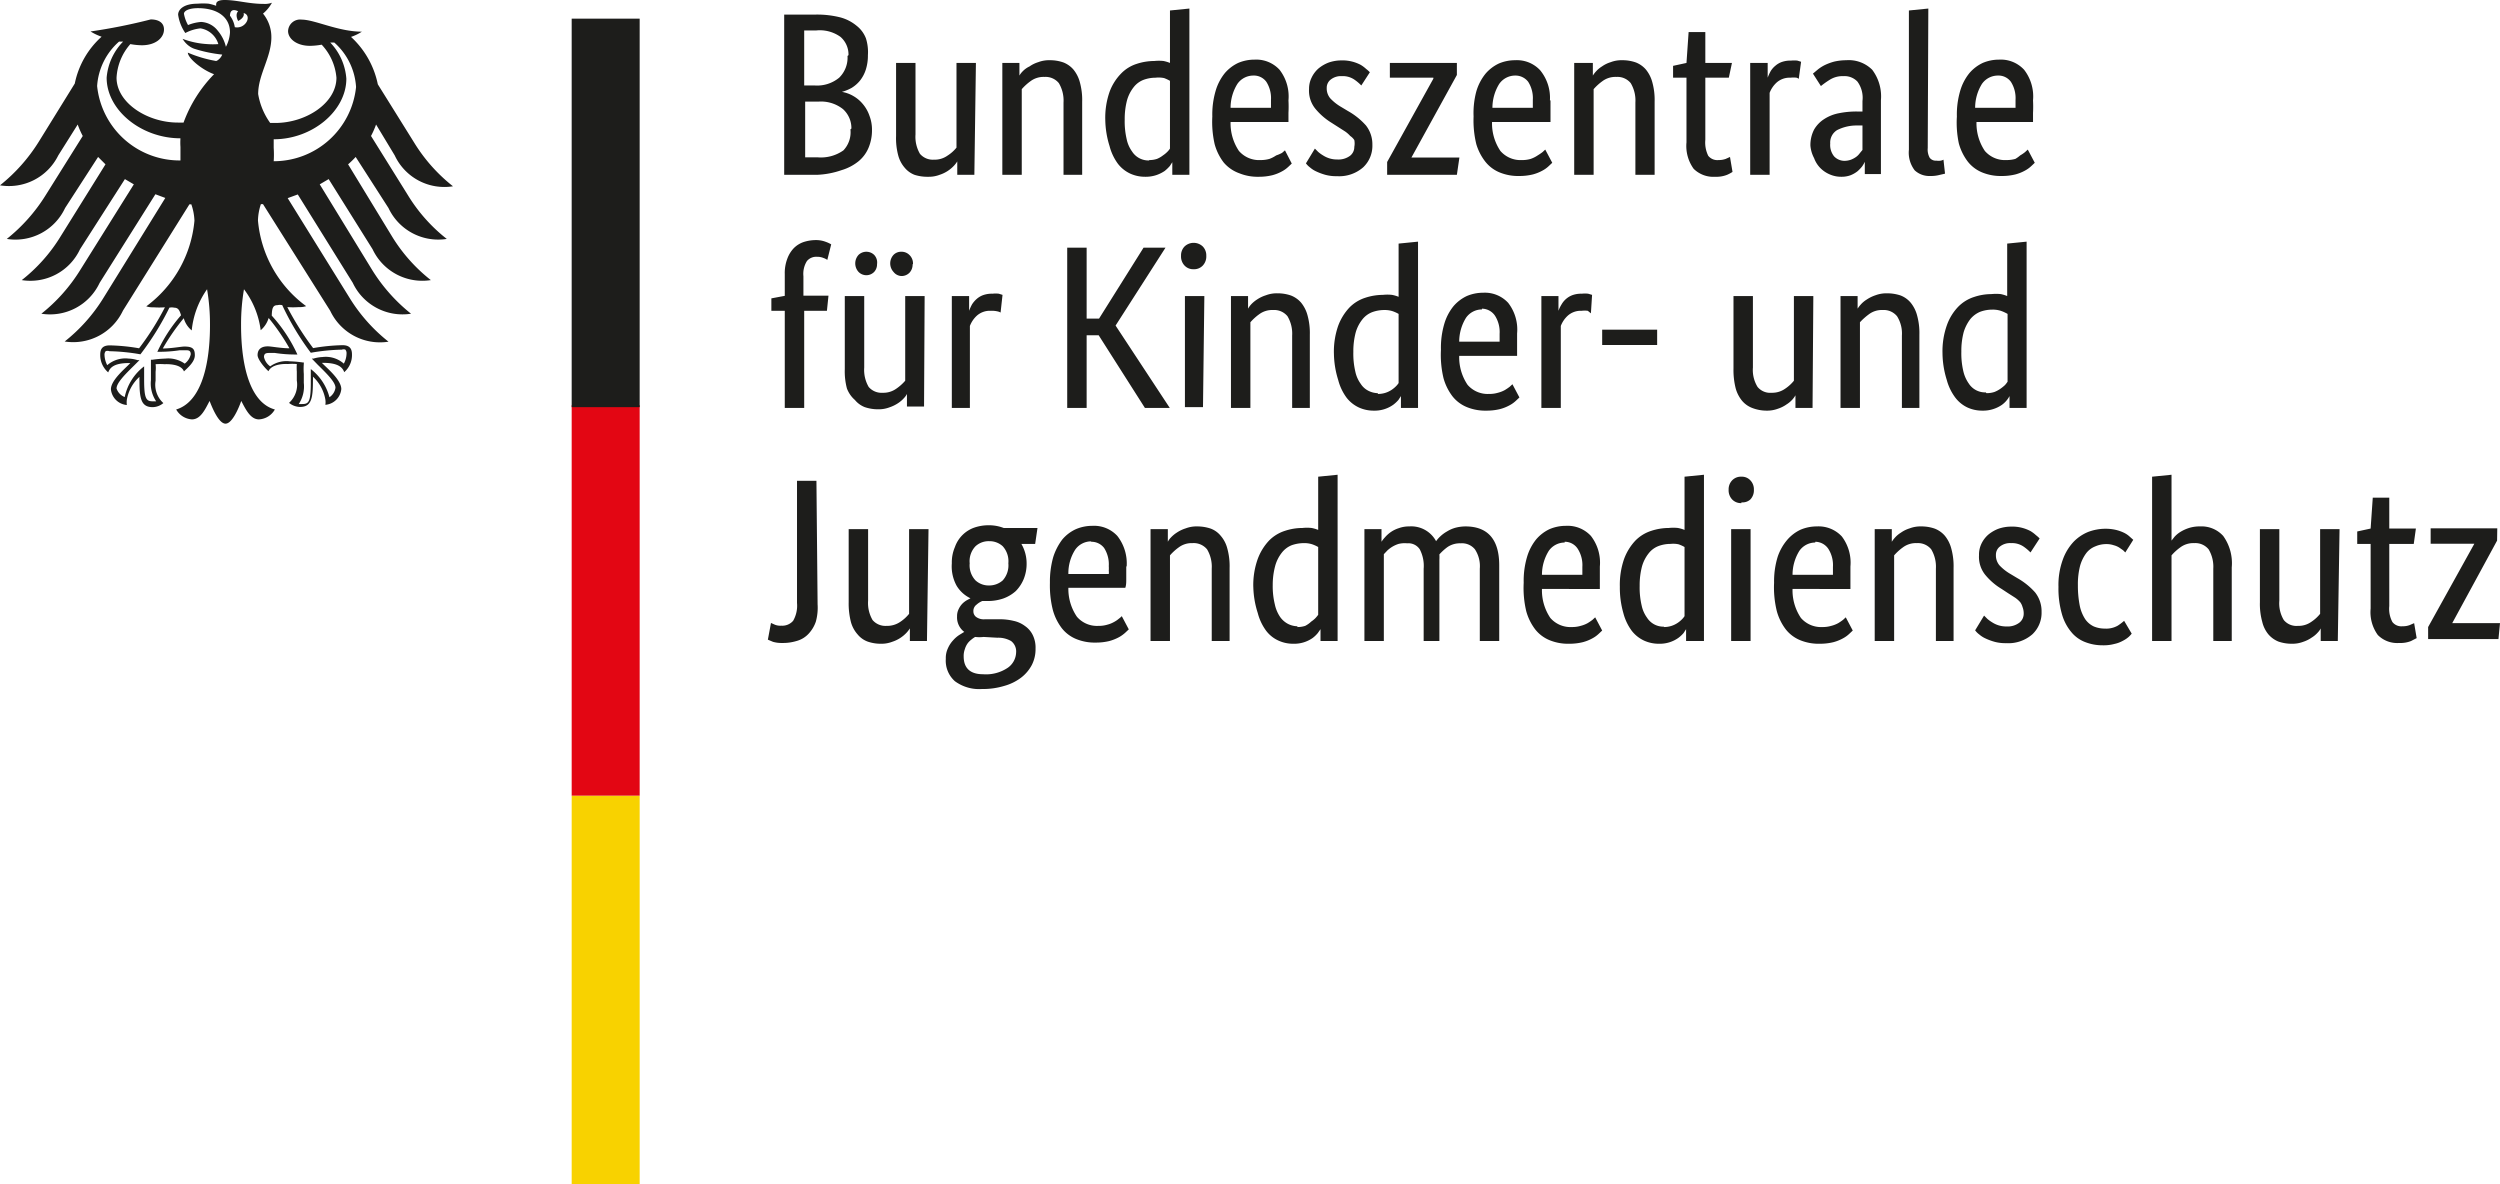 <svg xmlns="http://www.w3.org/2000/svg" viewBox="0 0 128.7 60.96">
  <defs>
    <style>
      .cls-1 {
        fill: #fff;
      }

      .cls-2 {
        fill: #1d1d1b;
      }

      .cls-3 {
        fill: #f8d200;
      }

      .cls-4 {
        fill: #e30613;
      }
    </style>
  </defs>
  <g id="Hintergrund">
    <rect class="cls-1" x="-23.07" y="-21.04" width="175" height="104"/>
  </g>
  <g id="Name">
    <path class="cls-2" d="M44.68,2.84a2.37,2.37,0,0,1-.11.75,1.8,1.8,0,0,1-.29.55,1.7,1.7,0,0,1-.43.38,2.28,2.28,0,0,1-.51.21v0a1.73,1.73,0,0,1,.6.22,1.79,1.79,0,0,1,.49.42,1.88,1.88,0,0,1,.33.59,2,2,0,0,1,.13.74,2.31,2.31,0,0,1-.17.89,1.79,1.79,0,0,1-.52.71,2.52,2.52,0,0,1-.88.46A4.34,4.34,0,0,1,42.05,9H40.37V.75H42a4.93,4.93,0,0,1,1.24.14,2.19,2.19,0,0,1,.85.43,1.51,1.51,0,0,1,.49.66A2.35,2.35,0,0,1,44.68,2.84Zm-1,0a1.2,1.2,0,0,0-.41-.94A1.82,1.82,0,0,0,42,1.57H41.4V4.4h.54A1.78,1.78,0,0,0,43.2,4,1.44,1.44,0,0,0,43.63,2.88Zm.15,3.78a1.32,1.32,0,0,0-.43-1,1.82,1.82,0,0,0-1.25-.39h-.7V8.1h.65a2,2,0,0,0,1.32-.36A1.35,1.35,0,0,0,43.78,6.66ZM50.16,9h-.88V8.31h0a1.45,1.45,0,0,1-.16.21,1.74,1.74,0,0,1-.75.48,1.54,1.54,0,0,1-.58.1A2.17,2.17,0,0,1,47.08,9a1.24,1.24,0,0,1-.51-.37A1.59,1.59,0,0,1,46.24,8a3.44,3.44,0,0,1-.11-1V3.24h1V6.92a1.74,1.74,0,0,0,.23,1,.87.87,0,0,0,.72.3,1.14,1.14,0,0,0,.7-.21,1.88,1.88,0,0,0,.46-.41V3.24h1Zm4.59,0V5.28a1.75,1.75,0,0,0-.24-1,.88.88,0,0,0-.74-.32,1.12,1.12,0,0,0-.72.22,2.65,2.65,0,0,0-.45.41V9h-1V3.24h.88v.65h0a1,1,0,0,1,.16-.21A1.18,1.18,0,0,1,53,3.42a1.57,1.57,0,0,1,.45-.22,1.55,1.55,0,0,1,.59-.1,2.08,2.08,0,0,1,.69.11,1.31,1.31,0,0,1,.53.37,1.73,1.73,0,0,1,.33.65,3.4,3.4,0,0,1,.12,1V9ZM56.9,6.18a4.06,4.06,0,0,1,.22-1.45,2.65,2.65,0,0,1,.59-.94,1.93,1.93,0,0,1,.8-.5,2.94,2.94,0,0,1,.91-.15,2.33,2.33,0,0,1,.48,0,1.87,1.87,0,0,1,.33.1V.54l1-.1V9h-.88V8.35h0l-.13.2a2.11,2.11,0,0,1-.26.25,1.83,1.83,0,0,1-.42.21,1.72,1.72,0,0,1-.58.09,1.83,1.83,0,0,1-.77-.16,1.72,1.72,0,0,1-.64-.51,2.65,2.65,0,0,1-.43-.91A4.73,4.73,0,0,1,56.9,6.18Zm2.26,2.06a1.25,1.25,0,0,0,.4-.06A1.28,1.28,0,0,0,59.87,8a1.42,1.42,0,0,0,.22-.18,1,1,0,0,0,.14-.17V4.16a2.09,2.09,0,0,0-.3-.14A1.37,1.37,0,0,0,59.49,4a1.8,1.8,0,0,0-.62.11,1.18,1.18,0,0,0-.51.38,1.92,1.92,0,0,0-.34.67,3.78,3.78,0,0,0-.12,1,4,4,0,0,0,.1,1,1.65,1.65,0,0,0,.28.64,1,1,0,0,0,.88.46Zm7.17-3.07a6.13,6.13,0,0,1,0,.64c0,.18,0,.33,0,.47H63.35a2.54,2.54,0,0,0,.43,1.49,1.37,1.37,0,0,0,1.11.47,1.65,1.65,0,0,0,.46-.06A1.6,1.6,0,0,0,65.7,8,1.8,1.8,0,0,0,66,7.87l.15-.13.35.68-.18.17a1.47,1.47,0,0,1-.32.23,2.16,2.16,0,0,1-.5.2,2.87,2.87,0,0,1-.7.08,2.5,2.5,0,0,1-1-.18A1.89,1.89,0,0,1,63,8.37a2.73,2.73,0,0,1-.47-.95A5.16,5.16,0,0,1,62.41,6a4.32,4.32,0,0,1,.17-1.32,2.61,2.61,0,0,1,.47-.91,2.06,2.06,0,0,1,.69-.53,2.14,2.14,0,0,1,.84-.17,1.63,1.63,0,0,1,1.29.52A2.24,2.24,0,0,1,66.33,5.17ZM64.52,3.89a1,1,0,0,0-.82.43,2.34,2.34,0,0,0-.35,1.23h2.08s0-.09,0-.17V5.14a1.56,1.56,0,0,0-.24-.93A.79.79,0,0,0,64.52,3.89Zm5.56.51a2.4,2.4,0,0,0-.34-.29,1.05,1.05,0,0,0-.66-.19.84.84,0,0,0-.58.18.53.53,0,0,0-.2.43.79.79,0,0,0,.18.53,2.45,2.45,0,0,0,.57.45l.35.21a3.58,3.58,0,0,1,.92.74,1.57,1.57,0,0,1,.33,1,1.52,1.52,0,0,1-.47,1.15,1.87,1.87,0,0,1-1.35.46,2.15,2.15,0,0,1-.6-.07,3,3,0,0,1-.46-.17,1.33,1.33,0,0,1-.33-.21,1,1,0,0,1-.21-.21l.46-.76.17.17a1.8,1.8,0,0,0,.25.18,1.35,1.35,0,0,0,.32.15,1.31,1.31,0,0,0,.41.06,1,1,0,0,0,.66-.19.57.57,0,0,0,.22-.46.92.92,0,0,0,0-.35A.74.74,0,0,0,69.51,7a1.47,1.47,0,0,0-.26-.23l-.36-.23-.36-.23a3.36,3.36,0,0,1-.83-.73,1.47,1.47,0,0,1-.31-1A1.28,1.28,0,0,1,67.52,4a1.45,1.45,0,0,1,.35-.47,1.85,1.85,0,0,1,.53-.31,2,2,0,0,1,.65-.11,2,2,0,0,1,1,.23,1.7,1.7,0,0,1,.28.21,1.72,1.72,0,0,1,.19.17ZM75,3.86,72.66,8.11v0h2.47L75,9H71.41V8.34l2.38-4.29V4H71.55V3.24H75Zm4.82,1.31c0,.25,0,.46,0,.64s0,.33,0,.47H76.81a2.54,2.54,0,0,0,.43,1.49,1.37,1.37,0,0,0,1.11.47,1.53,1.53,0,0,0,.45-.06A1.5,1.5,0,0,0,79.16,8a2.71,2.71,0,0,0,.25-.17l.14-.13.36.68-.18.17a1.47,1.47,0,0,1-.32.23,2.16,2.16,0,0,1-.5.2,2.87,2.87,0,0,1-.7.08,2.5,2.5,0,0,1-1-.18,1.82,1.82,0,0,1-.74-.55A2.73,2.73,0,0,1,76,7.42,5.13,5.13,0,0,1,75.86,6,4.3,4.3,0,0,1,76,4.71a2.61,2.61,0,0,1,.47-.91,2.06,2.06,0,0,1,.69-.53A2.14,2.14,0,0,1,78,3.1a1.63,1.63,0,0,1,1.29.52A2.24,2.24,0,0,1,79.79,5.17ZM78,3.89a1,1,0,0,0-.82.43,2.34,2.34,0,0,0-.35,1.23h2.08s0-.09,0-.17V5.14a1.56,1.56,0,0,0-.24-.93A.82.82,0,0,0,78,3.89ZM84.19,9V5.28a1.75,1.75,0,0,0-.24-1,.88.88,0,0,0-.74-.32,1.12,1.12,0,0,0-.72.22,2.65,2.65,0,0,0-.45.41V9h-1V3.24H82v.65h0a1.45,1.45,0,0,1,.16-.21,1.37,1.37,0,0,1,.31-.26,1.57,1.57,0,0,1,.45-.22,1.55,1.55,0,0,1,.59-.1,2.08,2.08,0,0,1,.69.11,1.31,1.31,0,0,1,.53.37,1.73,1.73,0,0,1,.33.65,3.4,3.4,0,0,1,.12,1V9ZM89,4H87.79V7.2a1.55,1.55,0,0,0,.15.82.6.6,0,0,0,.53.22,1.06,1.06,0,0,0,.37-.06l.22-.1.13.77a1.87,1.87,0,0,1-.28.15,1.49,1.49,0,0,1-.61.1,1.44,1.44,0,0,1-1.11-.41,2,2,0,0,1-.37-1.36V4h-.69V3.39l.69-.15.11-1.59h.86V3.24h1.37Zm3.6.06A.37.37,0,0,0,92.49,4a1.32,1.32,0,0,0-.32,0,1,1,0,0,0-.71.25,1.39,1.39,0,0,0-.36.53V9h-1V3.24H91V4h0a2.41,2.41,0,0,1,.15-.33,1.08,1.08,0,0,1,.24-.28,1.05,1.05,0,0,1,.34-.2,1.33,1.33,0,0,1,.47-.07,1.55,1.55,0,0,1,.33,0l.19.06ZM93.2,7.5a1.73,1.73,0,0,1,.19-.83,1.58,1.58,0,0,1,.52-.54,2.11,2.11,0,0,1,.75-.3,4.56,4.56,0,0,1,.92-.09h.3V5.2a1.41,1.41,0,0,0-.26-1,.91.91,0,0,0-.72-.28,1.23,1.23,0,0,0-.71.19,4.58,4.58,0,0,0-.45.32l-.41-.64.25-.21a2,2,0,0,1,.36-.23,2.79,2.79,0,0,1,.49-.18,2.86,2.86,0,0,1,.62-.07,1.71,1.71,0,0,1,1.33.49,2.27,2.27,0,0,1,.45,1.57V7.77q0,.36,0,.72c0,.23,0,.39,0,.47H96l0-.63h0a1.62,1.62,0,0,1-.14.24,1.88,1.88,0,0,1-.24.25,1.46,1.46,0,0,1-.35.2,1.32,1.32,0,0,1-.47.08,1.46,1.46,0,0,1-.6-.12,1.51,1.51,0,0,1-.49-.33,1.42,1.42,0,0,1-.32-.51A1.66,1.66,0,0,1,93.2,7.5Zm1.73.78a1,1,0,0,0,.36-.06,1.26,1.26,0,0,0,.26-.14.85.85,0,0,0,.19-.19l.14-.17V6.46h-.31a2.2,2.2,0,0,0-1,.24.75.75,0,0,0-.35.69.93.93,0,0,0,.2.66A.74.74,0,0,0,94.93,8.28Zm4.31-.66a.87.87,0,0,0,.1.5.39.39,0,0,0,.35.15.69.69,0,0,0,.22,0,.46.46,0,0,0,.14-.05l.08.72L99.87,9a1.78,1.78,0,0,1-.51.06,1.1,1.1,0,0,1-.79-.29,1.49,1.49,0,0,1-.3-1.06V.54l1-.1Zm5.42-2.45a6.13,6.13,0,0,1,0,.64c0,.18,0,.33,0,.47h-2.91a2.54,2.54,0,0,0,.43,1.49,1.37,1.37,0,0,0,1.11.47,1.65,1.65,0,0,0,.46-.06A1.6,1.6,0,0,0,104,8a1.8,1.8,0,0,0,.25-.17l.14-.13.36.68-.18.17a1.47,1.47,0,0,1-.32.23,2.16,2.16,0,0,1-.5.2,2.87,2.87,0,0,1-.7.08,2.5,2.5,0,0,1-1-.18,1.82,1.82,0,0,1-.74-.55,2.73,2.73,0,0,1-.47-.95A5.16,5.16,0,0,1,100.74,6a4.32,4.32,0,0,1,.17-1.32,2.61,2.61,0,0,1,.47-.91,2.06,2.06,0,0,1,.69-.53,2.14,2.14,0,0,1,.84-.17,1.63,1.63,0,0,1,1.29.52A2.24,2.24,0,0,1,104.66,5.17Zm-1.81-1.28a1,1,0,0,0-.82.43,2.34,2.34,0,0,0-.35,1.23h2.08s0-.09,0-.17V5.14a1.56,1.56,0,0,0-.24-.93A.79.79,0,0,0,102.85,3.89ZM42.57,16H41.4V21h-1V16h-.69v-.64l.69-.13V14.11a2.08,2.08,0,0,1,.13-.79,1.56,1.56,0,0,1,.34-.55,1.31,1.31,0,0,1,.5-.31,2.05,2.05,0,0,1,.61-.1,1.4,1.4,0,0,1,.53.09,1.53,1.53,0,0,1,.28.13l-.2.8a.75.75,0,0,0-.2-.1.81.81,0,0,0-.33-.06.62.62,0,0,0-.52.22,1.24,1.24,0,0,0-.18.78v1h1.29Zm5,4.93h-.88v-.65h0a.84.84,0,0,1-.15.21,1.56,1.56,0,0,1-.3.26,1.88,1.88,0,0,1-.45.22,1.54,1.54,0,0,1-.58.1,2.12,2.12,0,0,1-.69-.11,1.24,1.24,0,0,1-.51-.37A1.48,1.48,0,0,1,43.6,20a3.44,3.44,0,0,1-.11-1V15.24h1v3.68a1.74,1.74,0,0,0,.23,1,.87.87,0,0,0,.72.3,1.14,1.14,0,0,0,.7-.21,2.35,2.35,0,0,0,.46-.41V15.24h1ZM45.15,13.6A.57.57,0,0,1,45,14a.56.56,0,0,1-.8,0,.65.65,0,0,1,0-.88.58.58,0,0,1,.8,0A.57.57,0,0,1,45.15,13.6Zm1.83,0a.6.6,0,0,1-.16.44.57.57,0,0,1-.41.17A.54.54,0,0,1,46,14a.65.65,0,0,1,0-.88.54.54,0,0,1,.4-.16.56.56,0,0,1,.41.16A.6.6,0,0,1,47,13.6Zm4.53,2.49a.53.53,0,0,0-.16-.06A1.32,1.32,0,0,0,51,16a1,1,0,0,0-.71.25,1.39,1.39,0,0,0-.36.53V21H49V15.24h.89V16h0a2.41,2.41,0,0,1,.15-.33,1.31,1.31,0,0,1,.24-.28,1.05,1.05,0,0,1,.34-.2,1.33,1.33,0,0,1,.47-.07,1.42,1.42,0,0,1,.33,0l.19.06Zm5.92.67L60.22,21H58.94l-2.38-3.74h-.62V21h-1V12.75h1V16.4h.64l2.29-3.65H60Zm4.5,4.2H61V15.24h1Zm-.48-7.1a.61.61,0,0,1-.47-.19.68.68,0,0,1-.18-.5.66.66,0,0,1,.18-.48.68.68,0,0,1,.94,0,.66.66,0,0,1,.18.48.68.68,0,0,1-.18.5A.61.61,0,0,1,61.45,13.86ZM66.52,21V17.28a1.75,1.75,0,0,0-.24-1,.88.88,0,0,0-.74-.32,1.12,1.12,0,0,0-.72.22,2.65,2.65,0,0,0-.45.41V21h-1V15.24h.88v.65h0a1.24,1.24,0,0,1,.15-.21,1.64,1.64,0,0,1,.31-.26,1.79,1.79,0,0,1,.46-.22,1.55,1.55,0,0,1,.59-.1,2.08,2.08,0,0,1,.69.11,1.31,1.31,0,0,1,.53.37,1.73,1.73,0,0,1,.33.65,3.4,3.4,0,0,1,.12,1V21Zm2.15-2.78a4.06,4.06,0,0,1,.22-1.45,2.79,2.79,0,0,1,.58-.94,2,2,0,0,1,.81-.5,2.94,2.94,0,0,1,.91-.15,2.17,2.17,0,0,1,.47,0,1.75,1.75,0,0,1,.34.1V12.54l1-.1V21h-.88v-.61h0l-.13.2a1.69,1.69,0,0,1-.27.25,1.65,1.65,0,0,1-1,.3,1.82,1.82,0,0,1-.76-.16,1.72,1.72,0,0,1-.64-.51,2.65,2.65,0,0,1-.43-.91A4.73,4.73,0,0,1,68.67,18.18Zm2.26,2.06a1.25,1.25,0,0,0,.4-.06,1.28,1.28,0,0,0,.31-.15,1.42,1.42,0,0,0,.22-.18,1,1,0,0,0,.14-.17V16.16a1.8,1.8,0,0,0-.31-.14,1.31,1.31,0,0,0-.43-.06,1.8,1.8,0,0,0-.62.11,1.18,1.18,0,0,0-.51.38,1.92,1.92,0,0,0-.34.67,3.78,3.78,0,0,0-.12,1,4,4,0,0,0,.1,1,1.65,1.65,0,0,0,.28.64,1,1,0,0,0,.4.36A1.12,1.12,0,0,0,70.93,20.24Zm7.17-3.07c0,.25,0,.46,0,.64s0,.33,0,.47H75.12a2.54,2.54,0,0,0,.43,1.49,1.37,1.37,0,0,0,1.11.47,1.53,1.53,0,0,0,.45-.06,1.5,1.5,0,0,0,.36-.14,2.71,2.71,0,0,0,.25-.17l.14-.13.36.68-.18.17a1.47,1.47,0,0,1-.32.23,2.16,2.16,0,0,1-.5.2,2.87,2.87,0,0,1-.7.08,2.5,2.5,0,0,1-1-.18,1.82,1.82,0,0,1-.74-.55,2.73,2.73,0,0,1-.47-.95A5.16,5.16,0,0,1,74.18,18a4.32,4.32,0,0,1,.17-1.32,2.61,2.61,0,0,1,.47-.91,2.06,2.06,0,0,1,.69-.53,2.14,2.14,0,0,1,.84-.17,1.63,1.63,0,0,1,1.29.52A2.24,2.24,0,0,1,78.1,17.17Zm-1.81-1.28a1,1,0,0,0-.82.43,2.34,2.34,0,0,0-.35,1.23H77.2s0-.09,0-.17v-.24a1.56,1.56,0,0,0-.24-.93A.82.82,0,0,0,76.29,15.89Zm5.61.2L81.74,16a1.25,1.25,0,0,0-.32,0,1,1,0,0,0-.71.25,1.39,1.39,0,0,0-.36.53V21h-1V15.24h.88V16h0a1.66,1.66,0,0,1,.16-.33,1.08,1.08,0,0,1,.57-.48,1.33,1.33,0,0,1,.47-.07,1.42,1.42,0,0,1,.33,0l.2.06Zm3.41,1.63H82.48v-.79h2.83Zm8,3.24h-.88v-.65h0a1.24,1.24,0,0,1-.15.21,1.37,1.37,0,0,1-.31.26,1.65,1.65,0,0,1-.44.22,1.59,1.59,0,0,1-.59.1A2.06,2.06,0,0,1,90.2,21a1.28,1.28,0,0,1-.52-.37,1.73,1.73,0,0,1-.33-.65,3.84,3.84,0,0,1-.11-1V15.24h1v3.68a1.66,1.66,0,0,0,.24,1,.84.84,0,0,0,.72.3,1.16,1.16,0,0,0,.7-.21,2,2,0,0,0,.45-.41V15.24h1Zm4.6,0V17.28a1.67,1.67,0,0,0-.25-1,.88.88,0,0,0-.74-.32,1.1,1.1,0,0,0-.71.22,3.23,3.23,0,0,0-.46.41V21h-1V15.24h.88v.65h0a1.45,1.45,0,0,1,.16-.21,1.37,1.37,0,0,1,.31-.26,1.88,1.88,0,0,1,.45-.22,1.61,1.61,0,0,1,.6-.1,2.17,2.17,0,0,1,.69.11,1.28,1.28,0,0,1,.52.37,1.73,1.73,0,0,1,.33.65,3.4,3.4,0,0,1,.12,1V21ZM100,18.18a4,4,0,0,1,.23-1.45,2.64,2.64,0,0,1,.58-.94,2,2,0,0,1,.81-.5,2.83,2.83,0,0,1,.9-.15,2.27,2.27,0,0,1,.48,0,1.87,1.87,0,0,1,.33.1V12.54l1-.1V21h-.88v-.61h0a1.31,1.31,0,0,1-.39.45,1.64,1.64,0,0,1-.42.21,1.68,1.68,0,0,1-.58.09,1.83,1.83,0,0,1-.77-.16,1.69,1.69,0,0,1-.63-.51,2.66,2.66,0,0,1-.44-.91A4.73,4.73,0,0,1,100,18.18Zm2.26,2.06a1.31,1.31,0,0,0,.41-.06A1.48,1.48,0,0,0,103,20a2.13,2.13,0,0,0,.22-.18,1.55,1.55,0,0,0,.13-.17V16.16A2.09,2.09,0,0,0,103,16a1.37,1.37,0,0,0-.44-.06,1.8,1.8,0,0,0-.62.11,1.31,1.31,0,0,0-.51.38,2.1,2.1,0,0,0-.34.67,3.78,3.78,0,0,0-.12,1,4,4,0,0,0,.1,1,1.81,1.81,0,0,0,.28.64,1,1,0,0,0,.88.46ZM42.09,31.11A2.69,2.69,0,0,1,42,32a1.73,1.73,0,0,1-.36.61A1.3,1.3,0,0,1,41,33a2.39,2.39,0,0,1-.73.1,1.56,1.56,0,0,1-.48-.06l-.26-.11.16-.86.2.09a.76.76,0,0,0,.33.05.74.74,0,0,0,.61-.25,1.56,1.56,0,0,0,.2-.92V24.75h1ZM47.72,33h-.88v-.65h0a1.45,1.45,0,0,1-.16.21,1.74,1.74,0,0,1-.75.48,1.54,1.54,0,0,1-.58.1,2.06,2.06,0,0,1-.68-.11,1.21,1.21,0,0,1-.52-.37A1.59,1.59,0,0,1,43.8,32a3.84,3.84,0,0,1-.11-1V27.24h1v3.68a1.74,1.74,0,0,0,.23,1,.87.87,0,0,0,.72.3,1.19,1.19,0,0,0,.71-.21,2,2,0,0,0,.45-.41V27.24h1Zm5.57-5h-.71a2,2,0,0,1,.27,1,2.09,2.09,0,0,1-.15.81,1.92,1.92,0,0,1-.41.62,1.94,1.94,0,0,1-.64.38,2.44,2.44,0,0,1-.77.13h-.31a1,1,0,0,0-.3.19.4.4,0,0,0-.16.34.36.36,0,0,0,.14.29.67.67,0,0,0,.45.12h.72a3,3,0,0,1,.75.08,1.5,1.5,0,0,1,.6.27,1.21,1.21,0,0,1,.4.47,1.47,1.47,0,0,1,.14.69,1.79,1.79,0,0,1-.19.84,2,2,0,0,1-.56.66,2.56,2.56,0,0,1-.86.42,3.76,3.76,0,0,1-1.15.16,2.1,2.1,0,0,1-1.39-.4,1.41,1.41,0,0,1-.47-1.15,1.18,1.18,0,0,1,.11-.55,1.46,1.46,0,0,1,.27-.41,1.54,1.54,0,0,1,.31-.27l.26-.16v0a.93.93,0,0,1-.37-.8.8.8,0,0,1,.09-.39,1,1,0,0,1,.2-.28,1.13,1.13,0,0,1,.23-.17l.17-.09v0a1.68,1.68,0,0,1-.71-.64A2.07,2.07,0,0,1,49,29a2,2,0,0,1,.16-.84,1.63,1.63,0,0,1,1-1,2.27,2.27,0,0,1,.75-.12,2.1,2.1,0,0,1,.76.14h1.74Zm-2.65,4.79a1.89,1.89,0,0,1-.44,0,1.37,1.37,0,0,0-.21.15.91.91,0,0,0-.19.2,1,1,0,0,0-.13.28,1,1,0,0,0-.06.37c0,.61.34.92,1,.92a2,2,0,0,0,1.28-.34,1,1,0,0,0,.42-.78.67.67,0,0,0-.26-.59,1.33,1.33,0,0,0-.71-.17ZM51.91,29a1.15,1.15,0,0,0-.29-.88,1,1,0,0,0-.69-.26,1,1,0,0,0-.71.26,1.11,1.11,0,0,0-.3.88,1.13,1.13,0,0,0,.3.88,1,1,0,0,0,.69.26,1.05,1.05,0,0,0,.71-.26A1.16,1.16,0,0,0,51.91,29Zm6.07.15c0,.25,0,.46,0,.64s0,.33-.05.47H55a2.54,2.54,0,0,0,.44,1.49,1.36,1.36,0,0,0,1.11.47,1.53,1.53,0,0,0,.45-.06,1.42,1.42,0,0,0,.35-.14,1.35,1.35,0,0,0,.25-.17,1.16,1.16,0,0,0,.15-.13l.36.68-.18.17a1.77,1.77,0,0,1-.32.23,2.36,2.36,0,0,1-.5.2,2.87,2.87,0,0,1-.7.08,2.5,2.5,0,0,1-1-.18,1.82,1.82,0,0,1-.74-.55,2.73,2.73,0,0,1-.47-.95A5.13,5.13,0,0,1,54.05,30a4.65,4.65,0,0,1,.17-1.32,3,3,0,0,1,.47-.91,2,2,0,0,1,.7-.53,2.14,2.14,0,0,1,.84-.17,1.63,1.63,0,0,1,1.29.52A2.29,2.29,0,0,1,58,29.17Zm-1.81-1.28a1,1,0,0,0-.82.43A2.24,2.24,0,0,0,55,29.55h2.08a.65.65,0,0,0,0-.17,1.85,1.85,0,0,0,0-.24,1.56,1.56,0,0,0-.24-.93A.82.82,0,0,0,56.17,27.89ZM62.38,33V29.28a1.75,1.75,0,0,0-.24-1,.89.89,0,0,0-.75-.32,1.11,1.11,0,0,0-.71.22,2.65,2.65,0,0,0-.45.41V33h-1V27.24h.89v.65h0a.84.84,0,0,1,.15-.21,1.64,1.64,0,0,1,.31-.26,1.79,1.79,0,0,1,.46-.22,1.55,1.55,0,0,1,.59-.1,2.17,2.17,0,0,1,.69.11,1.21,1.21,0,0,1,.52.37,1.6,1.6,0,0,1,.34.65,3.4,3.4,0,0,1,.12,1V33Zm2.14-2.78a4,4,0,0,1,.23-1.45,2.79,2.79,0,0,1,.58-.94,2,2,0,0,1,.81-.5,2.89,2.89,0,0,1,.91-.15,2.17,2.17,0,0,1,.47,0,1.75,1.75,0,0,1,.34.1V24.54l1-.1V33h-.88v-.61h0l-.14.2a1.57,1.57,0,0,1-.26.25,1.65,1.65,0,0,1-1,.3,1.79,1.79,0,0,1-.76-.16,1.65,1.65,0,0,1-.64-.51,2.65,2.65,0,0,1-.43-.91A4.7,4.7,0,0,1,64.52,30.18Zm2.27,2.06a1.25,1.25,0,0,0,.4-.06A1.28,1.28,0,0,0,67.5,32a1.42,1.42,0,0,0,.22-.18,1.77,1.77,0,0,0,.14-.17V28.16a1.8,1.8,0,0,0-.31-.14,1.31,1.31,0,0,0-.43-.06,1.9,1.9,0,0,0-.63.11,1.22,1.22,0,0,0-.5.38,1.92,1.92,0,0,0-.34.67,3.75,3.75,0,0,0-.13,1,3.92,3.92,0,0,0,.11,1,1.81,1.81,0,0,0,.27.64,1.15,1.15,0,0,0,.41.36A1.12,1.12,0,0,0,66.79,32.24Zm6.5.72V29.28a1.84,1.84,0,0,0-.2-1,.7.7,0,0,0-.65-.31A1.33,1.33,0,0,0,72,28a1.52,1.52,0,0,0-.58.34l-.18.19V33h-1V27.24h.88v.65h0a1.47,1.47,0,0,1,.18-.23,1.59,1.59,0,0,1,.3-.27,1.56,1.56,0,0,1,.41-.2,1.53,1.53,0,0,1,.54-.09,1.45,1.45,0,0,1,1.38.76,1.57,1.57,0,0,1,.22-.25,1.76,1.76,0,0,1,.34-.25,1.69,1.69,0,0,1,.43-.19,2.11,2.11,0,0,1,.52-.07c1.16,0,1.74.68,1.74,2V33h-1V29.28a1.58,1.58,0,0,0-.25-1,.86.86,0,0,0-.73-.31,1.14,1.14,0,0,0-.68.19,2.73,2.73,0,0,0-.42.38,2.36,2.36,0,0,1,0,.28c0,.1,0,.2,0,.31V33Zm9.07-3.79c0,.25,0,.46,0,.64s0,.33,0,.47H79.38a2.54,2.54,0,0,0,.43,1.49,1.37,1.37,0,0,0,1.11.47,1.53,1.53,0,0,0,.45-.06,1.5,1.5,0,0,0,.36-.14,2.71,2.71,0,0,0,.25-.17l.14-.13.36.68-.18.17a1.47,1.47,0,0,1-.32.23,2.16,2.16,0,0,1-.5.2,2.87,2.87,0,0,1-.7.08,2.5,2.5,0,0,1-1-.18,1.82,1.82,0,0,1-.74-.55,2.73,2.73,0,0,1-.47-.95A5.16,5.16,0,0,1,78.44,30a4.32,4.32,0,0,1,.17-1.32,2.61,2.61,0,0,1,.47-.91,2.06,2.06,0,0,1,.69-.53,2.14,2.14,0,0,1,.84-.17,1.63,1.63,0,0,1,1.29.52A2.24,2.24,0,0,1,82.36,29.17Zm-1.81-1.28a1,1,0,0,0-.82.43,2.34,2.34,0,0,0-.35,1.23h2.08s0-.09,0-.17v-.24a1.56,1.56,0,0,0-.24-.93A.79.79,0,0,0,80.55,27.89Zm2.84,2.29a4.06,4.06,0,0,1,.22-1.45,2.79,2.79,0,0,1,.58-.94,2,2,0,0,1,.81-.5,2.94,2.94,0,0,1,.91-.15,2.17,2.17,0,0,1,.47,0,1.75,1.75,0,0,1,.34.1V24.54l1-.1V33H86.8v-.61h0l-.13.2a1.69,1.69,0,0,1-.27.25,1.65,1.65,0,0,1-1,.3,1.82,1.82,0,0,1-.76-.16,1.72,1.72,0,0,1-.64-.51,2.65,2.65,0,0,1-.43-.91A4.73,4.73,0,0,1,83.39,30.18Zm2.26,2.06a1.25,1.25,0,0,0,.4-.06,1.28,1.28,0,0,0,.31-.15,1.42,1.42,0,0,0,.22-.18,1,1,0,0,0,.14-.17V28.16a1.8,1.8,0,0,0-.31-.14A1.31,1.31,0,0,0,86,28a1.8,1.8,0,0,0-.62.11,1.18,1.18,0,0,0-.51.38,1.92,1.92,0,0,0-.34.67,3.78,3.78,0,0,0-.12,1,4,4,0,0,0,.1,1,1.65,1.65,0,0,0,.28.64,1,1,0,0,0,.88.46Zm4.47.72h-1V27.24h1Zm-.47-7.1a.62.62,0,0,1-.48-.19.68.68,0,0,1-.18-.5.66.66,0,0,1,.18-.48.62.62,0,0,1,.48-.19.59.59,0,0,1,.46.19.66.66,0,0,1,.18.48.68.68,0,0,1-.18.5A.59.59,0,0,1,89.65,25.86Zm5.61,3.31c0,.25,0,.46,0,.64s0,.33,0,.47H92.28a2.54,2.54,0,0,0,.43,1.49,1.37,1.37,0,0,0,1.11.47,1.53,1.53,0,0,0,.45-.06,1.5,1.5,0,0,0,.36-.14,2.71,2.71,0,0,0,.25-.17l.14-.13.36.68-.18.17a1.47,1.47,0,0,1-.32.23,2.16,2.16,0,0,1-.5.2,2.87,2.87,0,0,1-.7.08,2.5,2.5,0,0,1-1-.18,1.82,1.82,0,0,1-.74-.55,2.73,2.73,0,0,1-.47-.95A5.13,5.13,0,0,1,91.33,30a4.3,4.3,0,0,1,.18-1.32A2.61,2.61,0,0,1,92,27.8a2.06,2.06,0,0,1,.69-.53,2.14,2.14,0,0,1,.84-.17,1.63,1.63,0,0,1,1.29.52A2.24,2.24,0,0,1,95.26,29.17Zm-1.81-1.28a1,1,0,0,0-.82.43,2.34,2.34,0,0,0-.35,1.23h2.08s0-.09,0-.17v-.24a1.56,1.56,0,0,0-.24-.93A.82.82,0,0,0,93.45,27.89ZM99.66,33V29.28a1.75,1.75,0,0,0-.24-1,.88.88,0,0,0-.74-.32,1.12,1.12,0,0,0-.72.22,2.65,2.65,0,0,0-.45.41V33h-1V27.24h.88v.65h0a1.45,1.45,0,0,1,.16-.21,1.37,1.37,0,0,1,.31-.26,1.57,1.57,0,0,1,.45-.22,1.55,1.55,0,0,1,.59-.1,2.08,2.08,0,0,1,.69.11,1.31,1.31,0,0,1,.53.37,1.73,1.73,0,0,1,.33.65,3.4,3.4,0,0,1,.12,1V33Zm4.87-4.56a2.4,2.4,0,0,0-.34-.29,1.05,1.05,0,0,0-.66-.19.84.84,0,0,0-.58.18.53.53,0,0,0-.2.43.79.79,0,0,0,.18.53,2.45,2.45,0,0,0,.57.45l.35.21a3.58,3.58,0,0,1,.92.74,1.57,1.57,0,0,1,.33,1,1.52,1.52,0,0,1-.47,1.15,1.87,1.87,0,0,1-1.35.46,2.15,2.15,0,0,1-.6-.07,3,3,0,0,1-.46-.17,1.33,1.33,0,0,1-.33-.21,1,1,0,0,1-.21-.21l.46-.76.17.17a1.8,1.8,0,0,0,.25.18,1.35,1.35,0,0,0,.32.15,1.31,1.31,0,0,0,.41.06,1,1,0,0,0,.66-.19.58.58,0,0,0,.23-.46.91.91,0,0,0-.06-.35A.74.74,0,0,0,104,31a1.47,1.47,0,0,0-.26-.23l-.36-.23-.35-.23a3.24,3.24,0,0,1-.84-.73,1.47,1.47,0,0,1-.31-1A1.28,1.28,0,0,1,102,28a1.45,1.45,0,0,1,.35-.47,1.85,1.85,0,0,1,.53-.31,2,2,0,0,1,.65-.11,2,2,0,0,1,1,.23,1.7,1.7,0,0,1,.28.21,1.72,1.72,0,0,1,.19.17Zm4.88,0-.11-.11-.2-.14a1,1,0,0,0-.28-.12,1.16,1.16,0,0,0-.38-.06,1.4,1.4,0,0,0-.58.12,1.08,1.08,0,0,0-.47.36,2,2,0,0,0-.31.65,3.81,3.81,0,0,0-.11,1,5.23,5.23,0,0,0,.1,1.06,2,2,0,0,0,.28.68,1.11,1.11,0,0,0,.44.37,1.47,1.47,0,0,0,.56.11,1.21,1.21,0,0,0,.67-.15,2.68,2.68,0,0,0,.33-.25l.39.66a1.31,1.31,0,0,1-.17.18,1.46,1.46,0,0,1-.29.19,1.54,1.54,0,0,1-.43.16,2.12,2.12,0,0,1-.59.07,2.44,2.44,0,0,1-.9-.16,1.71,1.71,0,0,1-.72-.51,2.48,2.48,0,0,1-.49-.93,4.74,4.74,0,0,1-.18-1.41,3.79,3.79,0,0,1,.22-1.39,2.65,2.65,0,0,1,.56-.93,2.21,2.21,0,0,1,.76-.51,2.56,2.56,0,0,1,.85-.16,2.37,2.37,0,0,1,.57.06,2.05,2.05,0,0,1,.42.15,1.24,1.24,0,0,1,.28.19l.19.17ZM113.94,33V29.28a1.75,1.75,0,0,0-.24-1,.88.88,0,0,0-.74-.32,1.12,1.12,0,0,0-.72.22,2.65,2.65,0,0,0-.45.41V33h-1V24.54l1-.1v3.39h0l.15-.19a1.39,1.39,0,0,1,.28-.24,2,2,0,0,1,.44-.21,1.8,1.8,0,0,1,.6-.09,1.5,1.5,0,0,1,1.19.49,2.4,2.4,0,0,1,.44,1.62V33Zm6.41,0h-.88v-.65h0a.84.84,0,0,1-.15.21,1.37,1.37,0,0,1-.31.26,1.65,1.65,0,0,1-.44.22,1.57,1.57,0,0,1-.58.1,2.08,2.08,0,0,1-.69-.11,1.35,1.35,0,0,1-.52-.37,1.58,1.58,0,0,1-.32-.65,3.4,3.4,0,0,1-.12-1V27.24h1v3.68a1.67,1.67,0,0,0,.23,1,.84.84,0,0,0,.72.3,1.14,1.14,0,0,0,.7-.21,2,2,0,0,0,.45-.41V27.24h1ZM124.26,28H123V31.2a1.44,1.44,0,0,0,.16.82.58.58,0,0,0,.52.22,1,1,0,0,0,.37-.06l.23-.1.13.77-.29.15a1.46,1.46,0,0,1-.61.1,1.4,1.4,0,0,1-1.1-.41,2,2,0,0,1-.37-1.36V28h-.69v-.64l.69-.15.11-1.59H123v1.59h1.37Zm4.29-.17-2.31,4.25v0h2.46l-.08.82H125v-.62l2.38-4.29v0h-2.25v-.79h3.43Z"/>
  </g>
  <g id="Adler_und_Saeulenelement" data-name="Adler und Saeulenelement">
    <polygon class="cls-3" points="31.43 40.96 32.93 40.96 32.93 60.96 29.43 60.96 29.43 40.96 31.43 40.96"/>
    <polygon class="cls-4" points="31.43 20.86 32.93 20.86 32.93 40.96 29.43 40.96 29.43 20.86 31.43 20.86"/>
    <path class="cls-2" d="M20.32,8a2.82,2.82,0,0,0,3,1.59,8.57,8.57,0,0,1-2-2.25l-1.87-3a4.55,4.55,0,0,0-1.38-2.44,2.44,2.44,0,0,0,.56-.27c-1.22,0-2.43-.62-3.1-.62a.62.62,0,0,0-.7.59c0,.38.42.76,1.13.76a3.67,3.67,0,0,0,.6-.06A2.83,2.83,0,0,1,17.32,4c0,1.31-1.57,2.33-3.15,2.33h-.26a3.56,3.56,0,0,1-.62-1.49c0-1,.68-1.89.68-2.92A1.91,1.91,0,0,0,13.54.7,1.9,1.9,0,0,0,14,.14a1.06,1.06,0,0,1-.44.06c-.76,0-1.37-.2-2-.2-.34,0-.43.11-.43.21a.25.25,0,0,0,0,.09,2.5,2.5,0,0,0-.39-.11,3.45,3.45,0,0,0-.57,0c-.73,0-1,.31-1,.57a2.22,2.22,0,0,0,.37.94,2.13,2.13,0,0,1,.78-.24,1.15,1.15,0,0,1,.92.81,3.64,3.64,0,0,1-.57,0A4.28,4.28,0,0,1,9.4,2s0,0,0,0,.2.37.6.51a7.14,7.14,0,0,0,1.44.3.64.64,0,0,1-.28.32.14.14,0,0,1-.09,0,6.42,6.42,0,0,1-1.4-.42s0,0,0,0c0,.27.71.88,1.35,1.11A7,7,0,0,0,9.45,6.31H9.18C7.6,6.32,6,5.3,6,4a2.84,2.84,0,0,1,.71-1.73,3.46,3.46,0,0,0,.59.06c.72,0,1.11-.38,1.14-.76S8.19,1,7.76,1a29.3,29.3,0,0,1-3.1.62,2.79,2.79,0,0,0,.57.27A4.42,4.42,0,0,0,3.85,4.3L2,7.29A8.84,8.84,0,0,1,0,9.54,2.83,2.83,0,0,0,3,8L4,6.41A4.47,4.47,0,0,0,4.26,7L2.35,10.05a8.84,8.84,0,0,1-2,2.25,2.82,2.82,0,0,0,3-1.59L5.05,8.08l.38.38L3.12,12.17a8.49,8.49,0,0,1-2,2.25,2.82,2.82,0,0,0,3-1.59L6.43,9.22l.46.27L4.13,13.9a8.73,8.73,0,0,1-2,2.25,2.82,2.82,0,0,0,3-1.59L8,10l.51.19L5.33,15.33a8.64,8.64,0,0,1-2,2.25,2.83,2.83,0,0,0,3-1.59l3.42-5.47.1,0a2.89,2.89,0,0,1,.16.84,6.17,6.17,0,0,1-2.48,4.41,1,1,0,0,0,.37.05,4.07,4.07,0,0,0,.59,0,14,14,0,0,1-1.33,2.11,9.78,9.78,0,0,0-1.51-.15c-.44,0-.49.26-.49.49a1.17,1.17,0,0,0,.41.9c.08-.2.24-.48,1.06-.48h.08c-.24.26-1,.87-1,1.35a.9.9,0,0,0,.82.81,1,1,0,0,1,0-.27,2.06,2.06,0,0,1,.65-1.18,1.27,1.27,0,0,0,0,.2c0,.93.09,1.36.68,1.36a.87.87,0,0,0,.55-.21,1.27,1.27,0,0,1-.4-1.15v-.46a1.7,1.7,0,0,0,0-.39,2.7,2.7,0,0,1,.46,0s.84-.06,1,.37c.22-.21.56-.5.56-.83s-.11-.45-.54-.45c-.16,0-.68.1-1.11.1a11,11,0,0,1,1.08-1.56,1.25,1.25,0,0,0,.41.63,4.43,4.43,0,0,1,.79-2.12,10.77,10.77,0,0,1,.15,1.84c0,2.32-.56,4-1.74,4.35a1,1,0,0,0,.81.51c.44,0,.67-.49.91-.95.13.34.47,1.17.82,1.17s.69-.83.81-1.17c.24.46.48.95.91.95a1,1,0,0,0,.82-.51c-1.18-.32-1.74-2-1.74-4.35a10.77,10.77,0,0,1,.15-1.84A4.43,4.43,0,0,1,13.42,17a1.32,1.32,0,0,0,.41-.63,10.74,10.74,0,0,1,1.07,1.56c-.43,0-.94-.1-1.11-.1-.43,0-.53.24-.53.45s.33.62.56.83c.2-.43,1-.37,1-.37a2.64,2.64,0,0,1,.46,0,2.55,2.55,0,0,0,0,.39v.46a1.27,1.27,0,0,1-.4,1.15.93.93,0,0,0,.56.21c.59,0,.67-.43.67-1.36a1.33,1.33,0,0,0,0-.2,2.1,2.1,0,0,1,.64,1.18.9.9,0,0,1,0,.27.9.9,0,0,0,.82-.81c0-.48-.75-1.09-1-1.35h.08c.82,0,1,.28,1.07.48a1.16,1.16,0,0,0,.4-.9c0-.23-.05-.49-.49-.49a10,10,0,0,0-1.51.15,14.84,14.84,0,0,1-1.33-2.11,4.07,4.07,0,0,0,.59,0,1.06,1.06,0,0,0,.38-.05,6.13,6.13,0,0,1-2.48-4.41,2.87,2.87,0,0,1,.15-.84l.11,0L17,16a2.83,2.83,0,0,0,3,1.59,8.64,8.64,0,0,1-2-2.25L14.81,10.2l.52-.19,2.83,4.55a2.83,2.83,0,0,0,3,1.59,8.81,8.81,0,0,1-2-2.25L16.46,9.49l.46-.27,2.26,3.61a2.83,2.83,0,0,0,3,1.59,8.49,8.49,0,0,1-2-2.25L17.92,8.46a4.68,4.68,0,0,0,.39-.38L20,10.71a2.83,2.83,0,0,0,3,1.59,8.46,8.46,0,0,1-2-2.25L19.1,7a4.41,4.41,0,0,0,.26-.59ZM5,4.43A3.33,3.33,0,0,1,6.13,2.14l.21,0A3,3,0,0,0,5.49,4c0,1.67,1.78,3.12,3.8,3.12a3.17,3.17,0,0,0,0,.44c0,.25,0,.48,0,.7A4.27,4.27,0,0,1,5,4.43ZM8.1,18.11v0h0a7,7,0,0,0,1.16-.08l.27,0c.17,0,.29,0,.29.21a.82.82,0,0,1-.31.48,1.47,1.47,0,0,0-1-.26,6,6,0,0,0-.67.06H7.77v.07c0,.14,0,.3,0,.52v.46a1.64,1.64,0,0,0,.27,1.09l-.18,0c-.34,0-.44-.15-.44-1.12,0-.2,0-.38,0-.5v-.18l0,0a2.67,2.67,0,0,0-1,1.58A.71.71,0,0,1,6,20c0-.28.41-.7.9-1.18l.28-.28,0,0-.1,0a1.74,1.74,0,0,0-.46-.08,1.42,1.42,0,0,0-1.1.34,1.25,1.25,0,0,1-.14-.52.28.28,0,0,1,.06-.2.25.25,0,0,1,.19,0h0a10.35,10.35,0,0,1,1.6.16h0a14.38,14.38,0,0,0,1.49-2.4.55.55,0,0,1,.25,0c.22,0,.28.16.35.39A7.87,7.87,0,0,0,8.1,18.11Zm6.18-2.4a.55.55,0,0,1,.25,0A13.73,13.73,0,0,0,16,18.16h0a10.35,10.35,0,0,1,1.6-.16h0a.24.24,0,0,1,.18,0,.28.28,0,0,1,.06.2,1.12,1.12,0,0,1-.14.52,1.4,1.4,0,0,0-1.1-.34,1.9,1.9,0,0,0-.46.08h-.09l.31.32c.49.48.91.9.91,1.18a.71.71,0,0,1-.31.49A2.69,2.69,0,0,0,16,19l0,0v.18c0,.12,0,.3,0,.5,0,1-.1,1.12-.44,1.12l-.18,0a1.65,1.65,0,0,0,.26-1.09v-.46a3.44,3.44,0,0,1,0-.52v-.07h-.05a6.14,6.14,0,0,0-.68-.06,1.43,1.43,0,0,0-1,.26.79.79,0,0,1-.32-.48c0-.2.13-.21.29-.21l.27,0a7,7,0,0,0,1.16.08h0v0a7.76,7.76,0,0,0-1.32-2C14,15.87,14.05,15.71,14.28,15.71ZM11.63,2.41a2,2,0,0,0-.42-.83,1.15,1.15,0,0,0-.86-.45,2.24,2.24,0,0,0-.67.16A1.84,1.84,0,0,1,9.47.71c0-.15.25-.29.72-.29,1,0,1.65.46,1.65,1.25A1.82,1.82,0,0,1,11.63,2.41Zm.46-1a1.33,1.33,0,0,0-.25-.6c0-.2.09-.39.42-.23-.18.18,0,.5,0,.5s.36-.17.28-.41C13,.79,12.65,1.51,12.09,1.4Zm2,6.9a5.37,5.37,0,0,0,0-.7c0-.12,0-.27,0-.44,2,0,3.74-1.47,3.74-3.12A3,3,0,0,0,17,2.19l.21,0a3.33,3.33,0,0,1,1.12,2.29A4.26,4.26,0,0,1,14.1,8.3Z"/>
    <polygon class="cls-2" points="32.93 0.96 32.93 20.96 31.43 20.96 29.43 20.96 29.43 0.96 32.93 0.96"/>
  </g>
</svg>
